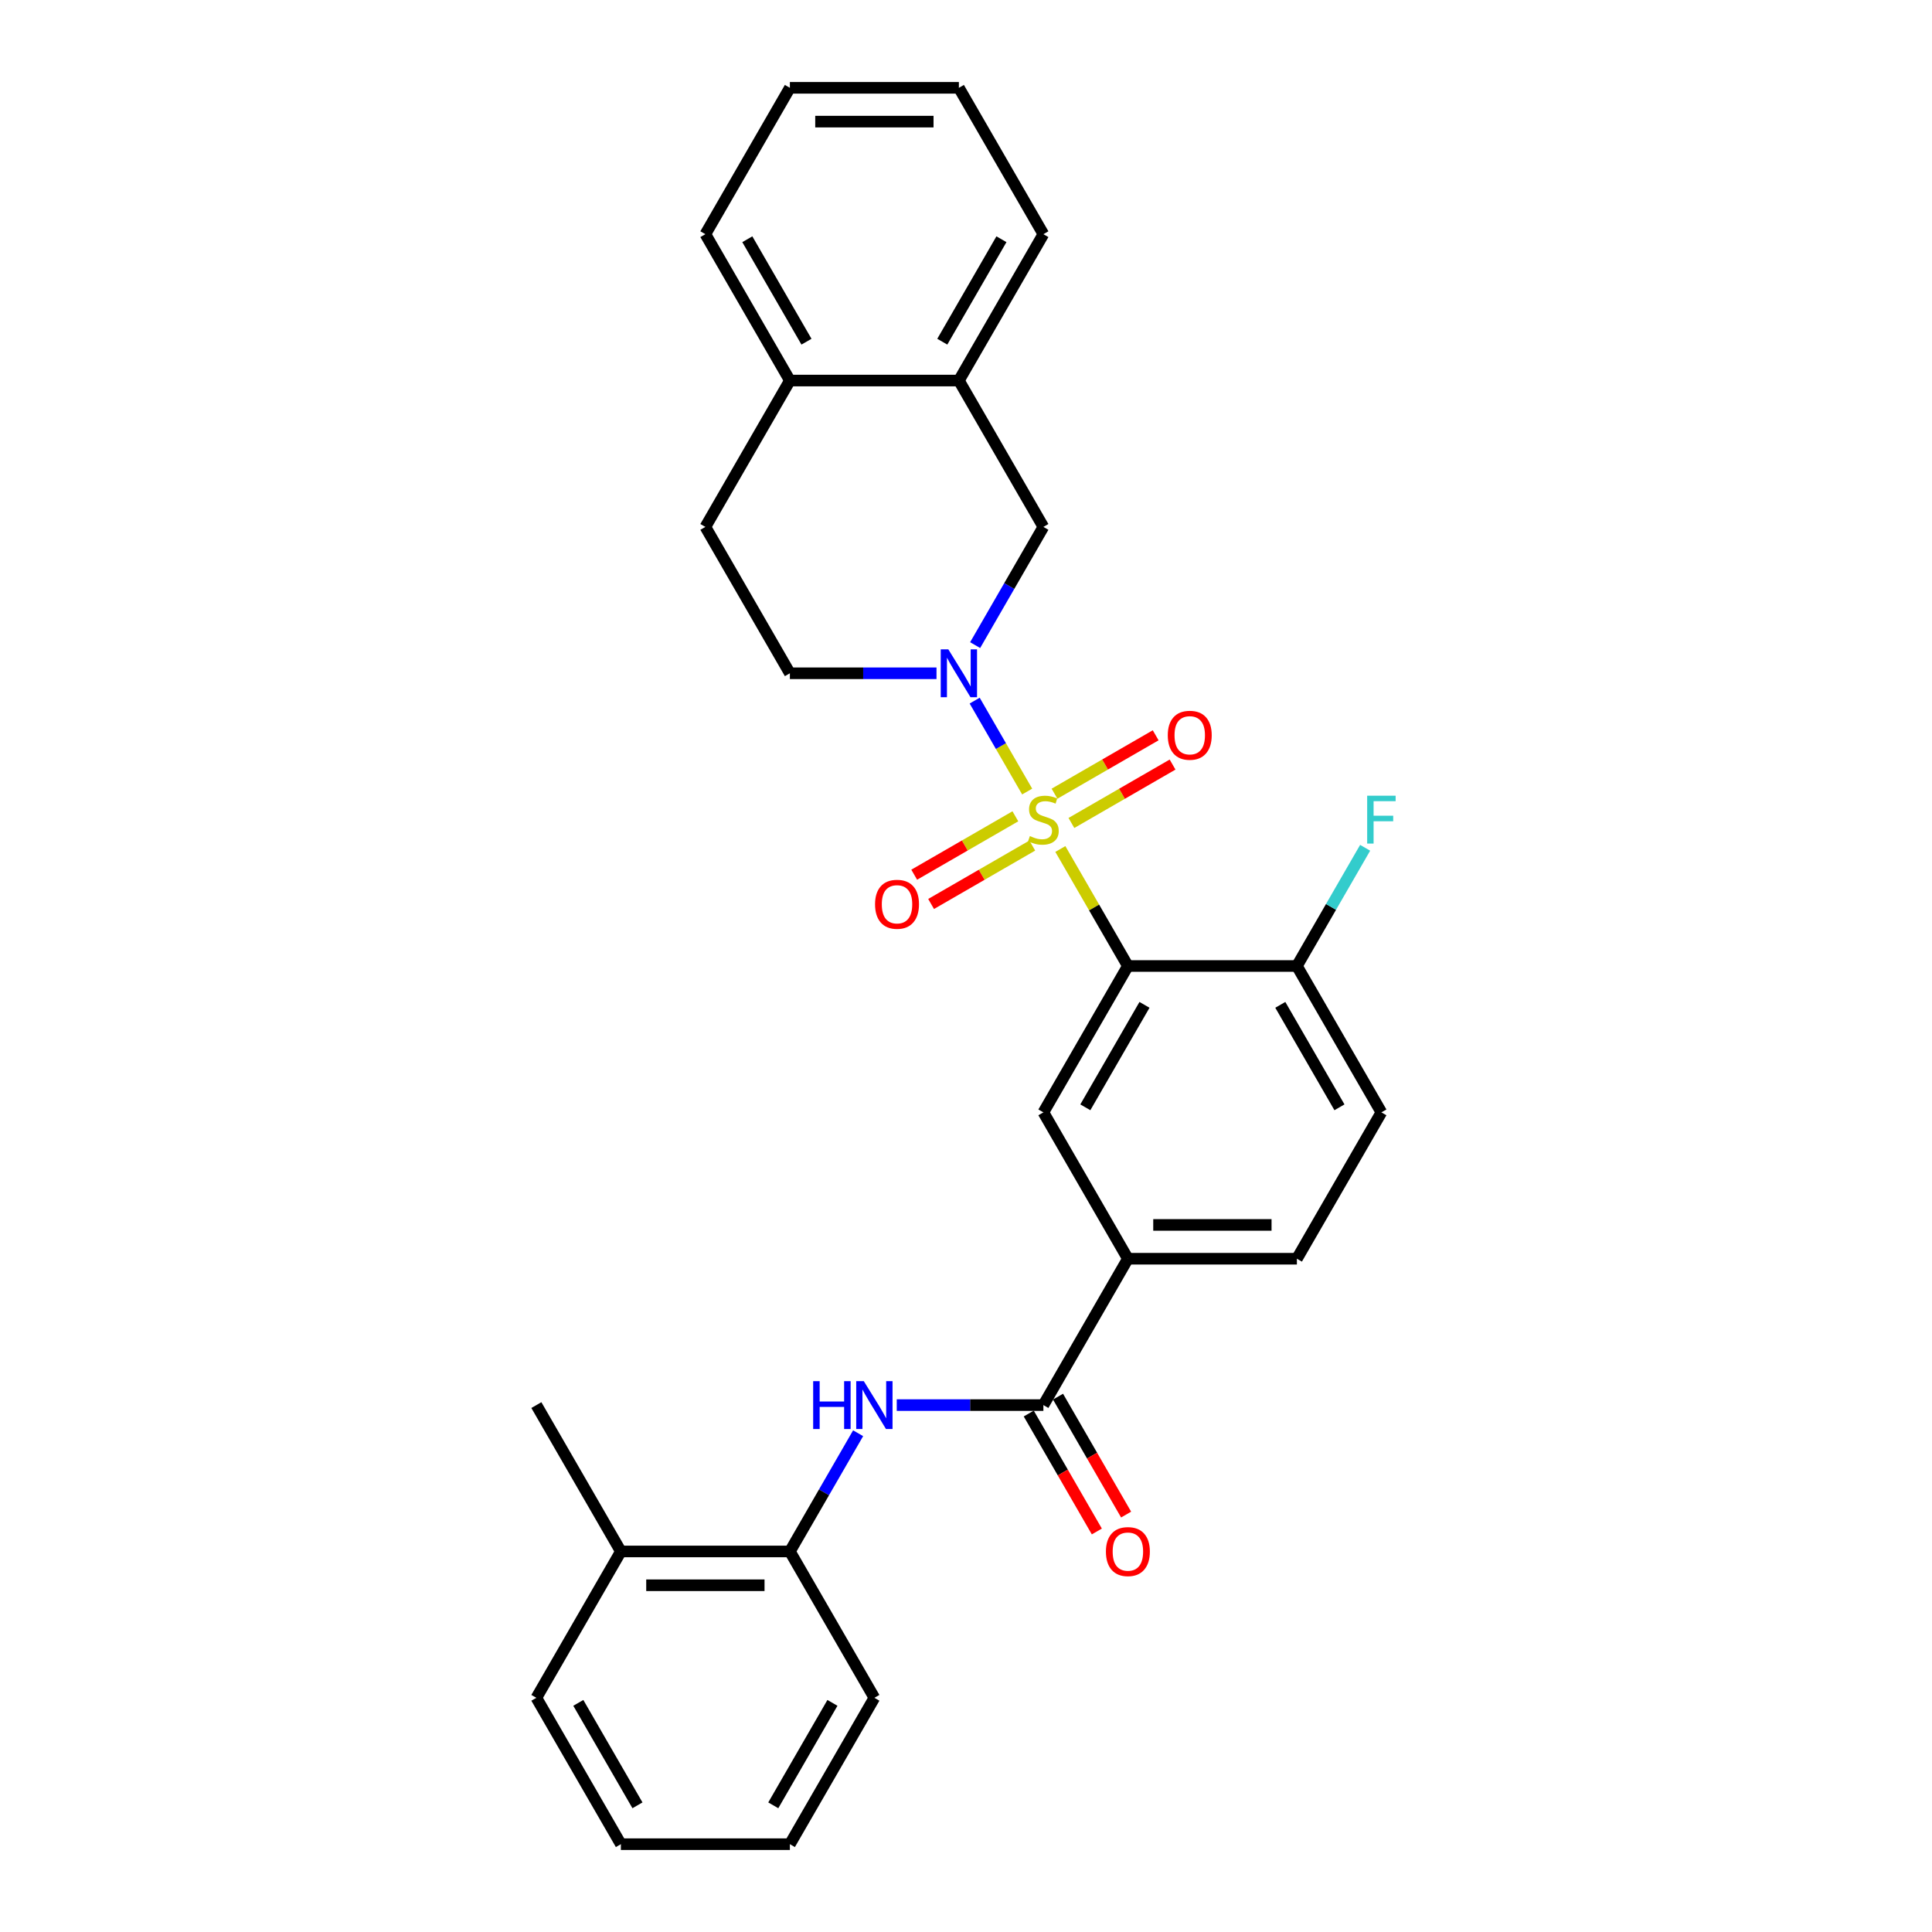 <?xml version='1.0' encoding='iso-8859-1'?>
<svg version='1.1' baseProfile='full'
              xmlns='http://www.w3.org/2000/svg'
                      xmlns:rdkit='http://www.rdkit.org/xml'
                      xmlns:xlink='http://www.w3.org/1999/xlink'
                  xml:space='preserve'
width='1000px' height='1000px' viewBox='0 0 1000 1000'>
<!-- END OF HEADER -->
<rect style='opacity:1.0;fill:#FFFFFF;stroke:none' width='1000' height='1000' x='0' y='0'> </rect>
<path class='bond-0' d='M 548.834,439.446 L 566.314,469.723' style='fill:none;fill-rule:evenodd;stroke:#CCCC00;stroke-width:6px;stroke-linecap:butt;stroke-linejoin:miter;stroke-opacity:1' />
<path class='bond-0' d='M 566.314,469.723 L 583.795,500' style='fill:none;fill-rule:evenodd;stroke:#000000;stroke-width:6px;stroke-linecap:butt;stroke-linejoin:miter;stroke-opacity:1' />
<path class='bond-1' d='M 531.662,409.704 L 518.075,386.171' style='fill:none;fill-rule:evenodd;stroke:#CCCC00;stroke-width:6px;stroke-linecap:butt;stroke-linejoin:miter;stroke-opacity:1' />
<path class='bond-1' d='M 518.075,386.171 L 504.489,362.639' style='fill:none;fill-rule:evenodd;stroke:#0000FF;stroke-width:6px;stroke-linecap:butt;stroke-linejoin:miter;stroke-opacity:1' />
<path class='bond-7' d='M 554.56,425.97 L 580.74,410.854' style='fill:none;fill-rule:evenodd;stroke:#CCCC00;stroke-width:6px;stroke-linecap:butt;stroke-linejoin:miter;stroke-opacity:1' />
<path class='bond-7' d='M 580.74,410.854 L 606.921,395.739' style='fill:none;fill-rule:evenodd;stroke:#FF0000;stroke-width:6px;stroke-linecap:butt;stroke-linejoin:miter;stroke-opacity:1' />
<path class='bond-7' d='M 545.812,410.818 L 571.992,395.703' style='fill:none;fill-rule:evenodd;stroke:#CCCC00;stroke-width:6px;stroke-linecap:butt;stroke-linejoin:miter;stroke-opacity:1' />
<path class='bond-7' d='M 571.992,395.703 L 598.173,380.587' style='fill:none;fill-rule:evenodd;stroke:#FF0000;stroke-width:6px;stroke-linecap:butt;stroke-linejoin:miter;stroke-opacity:1' />
<path class='bond-8' d='M 525.552,422.515 L 499.372,437.631' style='fill:none;fill-rule:evenodd;stroke:#CCCC00;stroke-width:6px;stroke-linecap:butt;stroke-linejoin:miter;stroke-opacity:1' />
<path class='bond-8' d='M 499.372,437.631 L 473.191,452.746' style='fill:none;fill-rule:evenodd;stroke:#FF0000;stroke-width:6px;stroke-linecap:butt;stroke-linejoin:miter;stroke-opacity:1' />
<path class='bond-8' d='M 534.3,437.667 L 508.119,452.782' style='fill:none;fill-rule:evenodd;stroke:#CCCC00;stroke-width:6px;stroke-linecap:butt;stroke-linejoin:miter;stroke-opacity:1' />
<path class='bond-8' d='M 508.119,452.782 L 481.939,467.897' style='fill:none;fill-rule:evenodd;stroke:#FF0000;stroke-width:6px;stroke-linecap:butt;stroke-linejoin:miter;stroke-opacity:1' />
<path class='bond-3' d='M 583.795,500 L 540.056,575.758' style='fill:none;fill-rule:evenodd;stroke:#000000;stroke-width:6px;stroke-linecap:butt;stroke-linejoin:miter;stroke-opacity:1' />
<path class='bond-3' d='M 592.385,520.111 L 561.768,573.142' style='fill:none;fill-rule:evenodd;stroke:#000000;stroke-width:6px;stroke-linecap:butt;stroke-linejoin:miter;stroke-opacity:1' />
<path class='bond-9' d='M 583.795,500 L 671.272,500' style='fill:none;fill-rule:evenodd;stroke:#000000;stroke-width:6px;stroke-linecap:butt;stroke-linejoin:miter;stroke-opacity:1' />
<path class='bond-6' d='M 504.731,333.911 L 522.394,303.319' style='fill:none;fill-rule:evenodd;stroke:#0000FF;stroke-width:6px;stroke-linecap:butt;stroke-linejoin:miter;stroke-opacity:1' />
<path class='bond-6' d='M 522.394,303.319 L 540.056,272.727' style='fill:none;fill-rule:evenodd;stroke:#000000;stroke-width:6px;stroke-linecap:butt;stroke-linejoin:miter;stroke-opacity:1' />
<path class='bond-12' d='M 484.735,348.485 L 446.788,348.485' style='fill:none;fill-rule:evenodd;stroke:#0000FF;stroke-width:6px;stroke-linecap:butt;stroke-linejoin:miter;stroke-opacity:1' />
<path class='bond-12' d='M 446.788,348.485 L 408.84,348.485' style='fill:none;fill-rule:evenodd;stroke:#000000;stroke-width:6px;stroke-linecap:butt;stroke-linejoin:miter;stroke-opacity:1' />
<path class='bond-2' d='M 540.056,727.273 L 583.795,651.515' style='fill:none;fill-rule:evenodd;stroke:#000000;stroke-width:6px;stroke-linecap:butt;stroke-linejoin:miter;stroke-opacity:1' />
<path class='bond-4' d='M 540.056,727.273 L 502.108,727.273' style='fill:none;fill-rule:evenodd;stroke:#000000;stroke-width:6px;stroke-linecap:butt;stroke-linejoin:miter;stroke-opacity:1' />
<path class='bond-4' d='M 502.108,727.273 L 464.161,727.273' style='fill:none;fill-rule:evenodd;stroke:#0000FF;stroke-width:6px;stroke-linecap:butt;stroke-linejoin:miter;stroke-opacity:1' />
<path class='bond-13' d='M 532.48,731.647 L 550.102,762.169' style='fill:none;fill-rule:evenodd;stroke:#000000;stroke-width:6px;stroke-linecap:butt;stroke-linejoin:miter;stroke-opacity:1' />
<path class='bond-13' d='M 550.102,762.169 L 567.724,792.69' style='fill:none;fill-rule:evenodd;stroke:#FF0000;stroke-width:6px;stroke-linecap:butt;stroke-linejoin:miter;stroke-opacity:1' />
<path class='bond-13' d='M 547.632,722.899 L 565.253,753.421' style='fill:none;fill-rule:evenodd;stroke:#000000;stroke-width:6px;stroke-linecap:butt;stroke-linejoin:miter;stroke-opacity:1' />
<path class='bond-13' d='M 565.253,753.421 L 582.875,783.943' style='fill:none;fill-rule:evenodd;stroke:#FF0000;stroke-width:6px;stroke-linecap:butt;stroke-linejoin:miter;stroke-opacity:1' />
<path class='bond-5' d='M 540.056,575.758 L 583.795,651.515' style='fill:none;fill-rule:evenodd;stroke:#000000;stroke-width:6px;stroke-linecap:butt;stroke-linejoin:miter;stroke-opacity:1' />
<path class='bond-10' d='M 444.164,741.846 L 426.502,772.438' style='fill:none;fill-rule:evenodd;stroke:#0000FF;stroke-width:6px;stroke-linecap:butt;stroke-linejoin:miter;stroke-opacity:1' />
<path class='bond-10' d='M 426.502,772.438 L 408.84,803.03' style='fill:none;fill-rule:evenodd;stroke:#000000;stroke-width:6px;stroke-linecap:butt;stroke-linejoin:miter;stroke-opacity:1' />
<path class='bond-30' d='M 583.795,651.515 L 671.272,651.515' style='fill:none;fill-rule:evenodd;stroke:#000000;stroke-width:6px;stroke-linecap:butt;stroke-linejoin:miter;stroke-opacity:1' />
<path class='bond-30' d='M 596.916,634.02 L 658.15,634.02' style='fill:none;fill-rule:evenodd;stroke:#000000;stroke-width:6px;stroke-linecap:butt;stroke-linejoin:miter;stroke-opacity:1' />
<path class='bond-11' d='M 540.056,272.727 L 496.317,196.97' style='fill:none;fill-rule:evenodd;stroke:#000000;stroke-width:6px;stroke-linecap:butt;stroke-linejoin:miter;stroke-opacity:1' />
<path class='bond-17' d='M 671.272,500 L 715.01,575.758' style='fill:none;fill-rule:evenodd;stroke:#000000;stroke-width:6px;stroke-linecap:butt;stroke-linejoin:miter;stroke-opacity:1' />
<path class='bond-17' d='M 662.681,520.111 L 693.298,573.142' style='fill:none;fill-rule:evenodd;stroke:#000000;stroke-width:6px;stroke-linecap:butt;stroke-linejoin:miter;stroke-opacity:1' />
<path class='bond-19' d='M 671.272,500 L 688.934,469.408' style='fill:none;fill-rule:evenodd;stroke:#000000;stroke-width:6px;stroke-linecap:butt;stroke-linejoin:miter;stroke-opacity:1' />
<path class='bond-19' d='M 688.934,469.408 L 706.596,438.816' style='fill:none;fill-rule:evenodd;stroke:#33CCCC;stroke-width:6px;stroke-linecap:butt;stroke-linejoin:miter;stroke-opacity:1' />
<path class='bond-18' d='M 408.84,803.03 L 321.363,803.03' style='fill:none;fill-rule:evenodd;stroke:#000000;stroke-width:6px;stroke-linecap:butt;stroke-linejoin:miter;stroke-opacity:1' />
<path class='bond-18' d='M 395.718,820.526 L 334.484,820.526' style='fill:none;fill-rule:evenodd;stroke:#000000;stroke-width:6px;stroke-linecap:butt;stroke-linejoin:miter;stroke-opacity:1' />
<path class='bond-21' d='M 408.84,803.03 L 452.579,878.788' style='fill:none;fill-rule:evenodd;stroke:#000000;stroke-width:6px;stroke-linecap:butt;stroke-linejoin:miter;stroke-opacity:1' />
<path class='bond-20' d='M 496.317,196.97 L 540.056,121.212' style='fill:none;fill-rule:evenodd;stroke:#000000;stroke-width:6px;stroke-linecap:butt;stroke-linejoin:miter;stroke-opacity:1' />
<path class='bond-20' d='M 487.726,176.858 L 518.344,123.828' style='fill:none;fill-rule:evenodd;stroke:#000000;stroke-width:6px;stroke-linecap:butt;stroke-linejoin:miter;stroke-opacity:1' />
<path class='bond-29' d='M 496.317,196.97 L 408.84,196.97' style='fill:none;fill-rule:evenodd;stroke:#000000;stroke-width:6px;stroke-linecap:butt;stroke-linejoin:miter;stroke-opacity:1' />
<path class='bond-16' d='M 408.84,348.485 L 365.101,272.727' style='fill:none;fill-rule:evenodd;stroke:#000000;stroke-width:6px;stroke-linecap:butt;stroke-linejoin:miter;stroke-opacity:1' />
<path class='bond-14' d='M 408.84,196.97 L 365.101,272.727' style='fill:none;fill-rule:evenodd;stroke:#000000;stroke-width:6px;stroke-linecap:butt;stroke-linejoin:miter;stroke-opacity:1' />
<path class='bond-22' d='M 408.84,196.97 L 365.101,121.212' style='fill:none;fill-rule:evenodd;stroke:#000000;stroke-width:6px;stroke-linecap:butt;stroke-linejoin:miter;stroke-opacity:1' />
<path class='bond-22' d='M 417.431,176.858 L 386.814,123.828' style='fill:none;fill-rule:evenodd;stroke:#000000;stroke-width:6px;stroke-linecap:butt;stroke-linejoin:miter;stroke-opacity:1' />
<path class='bond-15' d='M 671.272,651.515 L 715.01,575.758' style='fill:none;fill-rule:evenodd;stroke:#000000;stroke-width:6px;stroke-linecap:butt;stroke-linejoin:miter;stroke-opacity:1' />
<path class='bond-23' d='M 321.363,803.03 L 277.624,727.273' style='fill:none;fill-rule:evenodd;stroke:#000000;stroke-width:6px;stroke-linecap:butt;stroke-linejoin:miter;stroke-opacity:1' />
<path class='bond-24' d='M 321.363,803.03 L 277.624,878.788' style='fill:none;fill-rule:evenodd;stroke:#000000;stroke-width:6px;stroke-linecap:butt;stroke-linejoin:miter;stroke-opacity:1' />
<path class='bond-25' d='M 540.056,121.212 L 496.317,45.455' style='fill:none;fill-rule:evenodd;stroke:#000000;stroke-width:6px;stroke-linecap:butt;stroke-linejoin:miter;stroke-opacity:1' />
<path class='bond-26' d='M 452.579,878.788 L 408.84,954.545' style='fill:none;fill-rule:evenodd;stroke:#000000;stroke-width:6px;stroke-linecap:butt;stroke-linejoin:miter;stroke-opacity:1' />
<path class='bond-26' d='M 430.866,881.404 L 400.249,934.434' style='fill:none;fill-rule:evenodd;stroke:#000000;stroke-width:6px;stroke-linecap:butt;stroke-linejoin:miter;stroke-opacity:1' />
<path class='bond-27' d='M 365.101,121.212 L 408.84,45.455' style='fill:none;fill-rule:evenodd;stroke:#000000;stroke-width:6px;stroke-linecap:butt;stroke-linejoin:miter;stroke-opacity:1' />
<path class='bond-32' d='M 277.624,878.788 L 321.363,954.545' style='fill:none;fill-rule:evenodd;stroke:#000000;stroke-width:6px;stroke-linecap:butt;stroke-linejoin:miter;stroke-opacity:1' />
<path class='bond-32' d='M 299.336,881.404 L 329.953,934.434' style='fill:none;fill-rule:evenodd;stroke:#000000;stroke-width:6px;stroke-linecap:butt;stroke-linejoin:miter;stroke-opacity:1' />
<path class='bond-31' d='M 496.317,45.455 L 408.84,45.455' style='fill:none;fill-rule:evenodd;stroke:#000000;stroke-width:6px;stroke-linecap:butt;stroke-linejoin:miter;stroke-opacity:1' />
<path class='bond-31' d='M 483.196,62.95 L 421.961,62.95' style='fill:none;fill-rule:evenodd;stroke:#000000;stroke-width:6px;stroke-linecap:butt;stroke-linejoin:miter;stroke-opacity:1' />
<path class='bond-28' d='M 408.84,954.545 L 321.363,954.545' style='fill:none;fill-rule:evenodd;stroke:#000000;stroke-width:6px;stroke-linecap:butt;stroke-linejoin:miter;stroke-opacity:1' />
<path  class='atom-0' d='M 533.058 432.745
Q 533.338 432.85, 534.492 433.34
Q 535.647 433.83, 536.907 434.145
Q 538.201 434.425, 539.461 434.425
Q 541.805 434.425, 543.17 433.305
Q 544.535 432.15, 544.535 430.156
Q 544.535 428.791, 543.835 427.951
Q 543.17 427.112, 542.12 426.657
Q 541.071 426.202, 539.321 425.677
Q 537.117 425.012, 535.787 424.382
Q 534.492 423.753, 533.548 422.423
Q 532.638 421.093, 532.638 418.854
Q 532.638 415.74, 534.737 413.815
Q 536.872 411.891, 541.071 411.891
Q 543.94 411.891, 547.194 413.255
L 546.389 415.95
Q 543.415 414.725, 541.176 414.725
Q 538.761 414.725, 537.432 415.74
Q 536.102 416.719, 536.137 418.434
Q 536.137 419.764, 536.802 420.568
Q 537.502 421.373, 538.481 421.828
Q 539.496 422.283, 541.176 422.808
Q 543.415 423.508, 544.745 424.207
Q 546.074 424.907, 547.019 426.342
Q 547.999 427.742, 547.999 430.156
Q 547.999 433.585, 545.689 435.44
Q 543.415 437.259, 539.601 437.259
Q 537.397 437.259, 535.717 436.769
Q 534.072 436.314, 532.113 435.51
L 533.058 432.745
' fill='#CCCC00'/>
<path  class='atom-2' d='M 490.841 336.098
L 498.959 349.22
Q 499.764 350.514, 501.058 352.859
Q 502.353 355.203, 502.423 355.343
L 502.423 336.098
L 505.712 336.098
L 505.712 360.872
L 502.318 360.872
L 493.605 346.525
Q 492.591 344.846, 491.506 342.921
Q 490.456 340.997, 490.141 340.402
L 490.141 360.872
L 486.922 360.872
L 486.922 336.098
L 490.841 336.098
' fill='#0000FF'/>
<path  class='atom-5' d='M 420.894 714.886
L 424.253 714.886
L 424.253 725.418
L 436.92 725.418
L 436.92 714.886
L 440.279 714.886
L 440.279 739.66
L 436.92 739.66
L 436.92 728.217
L 424.253 728.217
L 424.253 739.66
L 420.894 739.66
L 420.894 714.886
' fill='#0000FF'/>
<path  class='atom-5' d='M 447.102 714.886
L 455.22 728.008
Q 456.025 729.302, 457.32 731.647
Q 458.614 733.991, 458.684 734.131
L 458.684 714.886
L 461.974 714.886
L 461.974 739.66
L 458.579 739.66
L 449.867 725.313
Q 448.852 723.634, 447.767 721.709
Q 446.718 719.785, 446.403 719.19
L 446.403 739.66
L 443.183 739.66
L 443.183 714.886
L 447.102 714.886
' fill='#0000FF'/>
<path  class='atom-8' d='M 604.441 380.574
Q 604.441 374.625, 607.381 371.301
Q 610.32 367.977, 615.813 367.977
Q 621.307 367.977, 624.246 371.301
Q 627.185 374.625, 627.185 380.574
Q 627.185 386.592, 624.211 390.021
Q 621.237 393.415, 615.813 393.415
Q 610.355 393.415, 607.381 390.021
Q 604.441 386.627, 604.441 380.574
M 615.813 390.616
Q 619.592 390.616, 621.622 388.097
Q 623.686 385.542, 623.686 380.574
Q 623.686 375.71, 621.622 373.261
Q 619.592 370.776, 615.813 370.776
Q 612.034 370.776, 609.97 373.226
Q 607.94 375.675, 607.94 380.574
Q 607.94 385.577, 609.97 388.097
Q 612.034 390.616, 615.813 390.616
' fill='#FF0000'/>
<path  class='atom-9' d='M 452.926 468.051
Q 452.926 462.103, 455.865 458.778
Q 458.805 455.454, 464.298 455.454
Q 469.792 455.454, 472.731 458.778
Q 475.67 462.103, 475.67 468.051
Q 475.67 474.07, 472.696 477.499
Q 469.722 480.893, 464.298 480.893
Q 458.84 480.893, 455.865 477.499
Q 452.926 474.104, 452.926 468.051
M 464.298 478.093
Q 468.077 478.093, 470.107 475.574
Q 472.171 473.02, 472.171 468.051
Q 472.171 463.187, 470.107 460.738
Q 468.077 458.254, 464.298 458.254
Q 460.519 458.254, 458.455 460.703
Q 456.425 463.152, 456.425 468.051
Q 456.425 473.055, 458.455 475.574
Q 460.519 478.093, 464.298 478.093
' fill='#FF0000'/>
<path  class='atom-14' d='M 572.422 803.1
Q 572.422 797.152, 575.362 793.828
Q 578.301 790.504, 583.795 790.504
Q 589.288 790.504, 592.227 793.828
Q 595.167 797.152, 595.167 803.1
Q 595.167 809.119, 592.192 812.548
Q 589.218 815.942, 583.795 815.942
Q 578.336 815.942, 575.362 812.548
Q 572.422 809.154, 572.422 803.1
M 583.795 813.143
Q 587.574 813.143, 589.603 810.623
Q 591.667 808.069, 591.667 803.1
Q 591.667 798.237, 589.603 795.787
Q 587.574 793.303, 583.795 793.303
Q 580.015 793.303, 577.951 795.752
Q 575.922 798.202, 575.922 803.1
Q 575.922 808.104, 577.951 810.623
Q 580.015 813.143, 583.795 813.143
' fill='#FF0000'/>
<path  class='atom-20' d='M 707.645 411.856
L 722.376 411.856
L 722.376 414.69
L 710.969 414.69
L 710.969 422.213
L 721.116 422.213
L 721.116 425.082
L 710.969 425.082
L 710.969 436.629
L 707.645 436.629
L 707.645 411.856
' fill='#33CCCC'/>
</svg>
